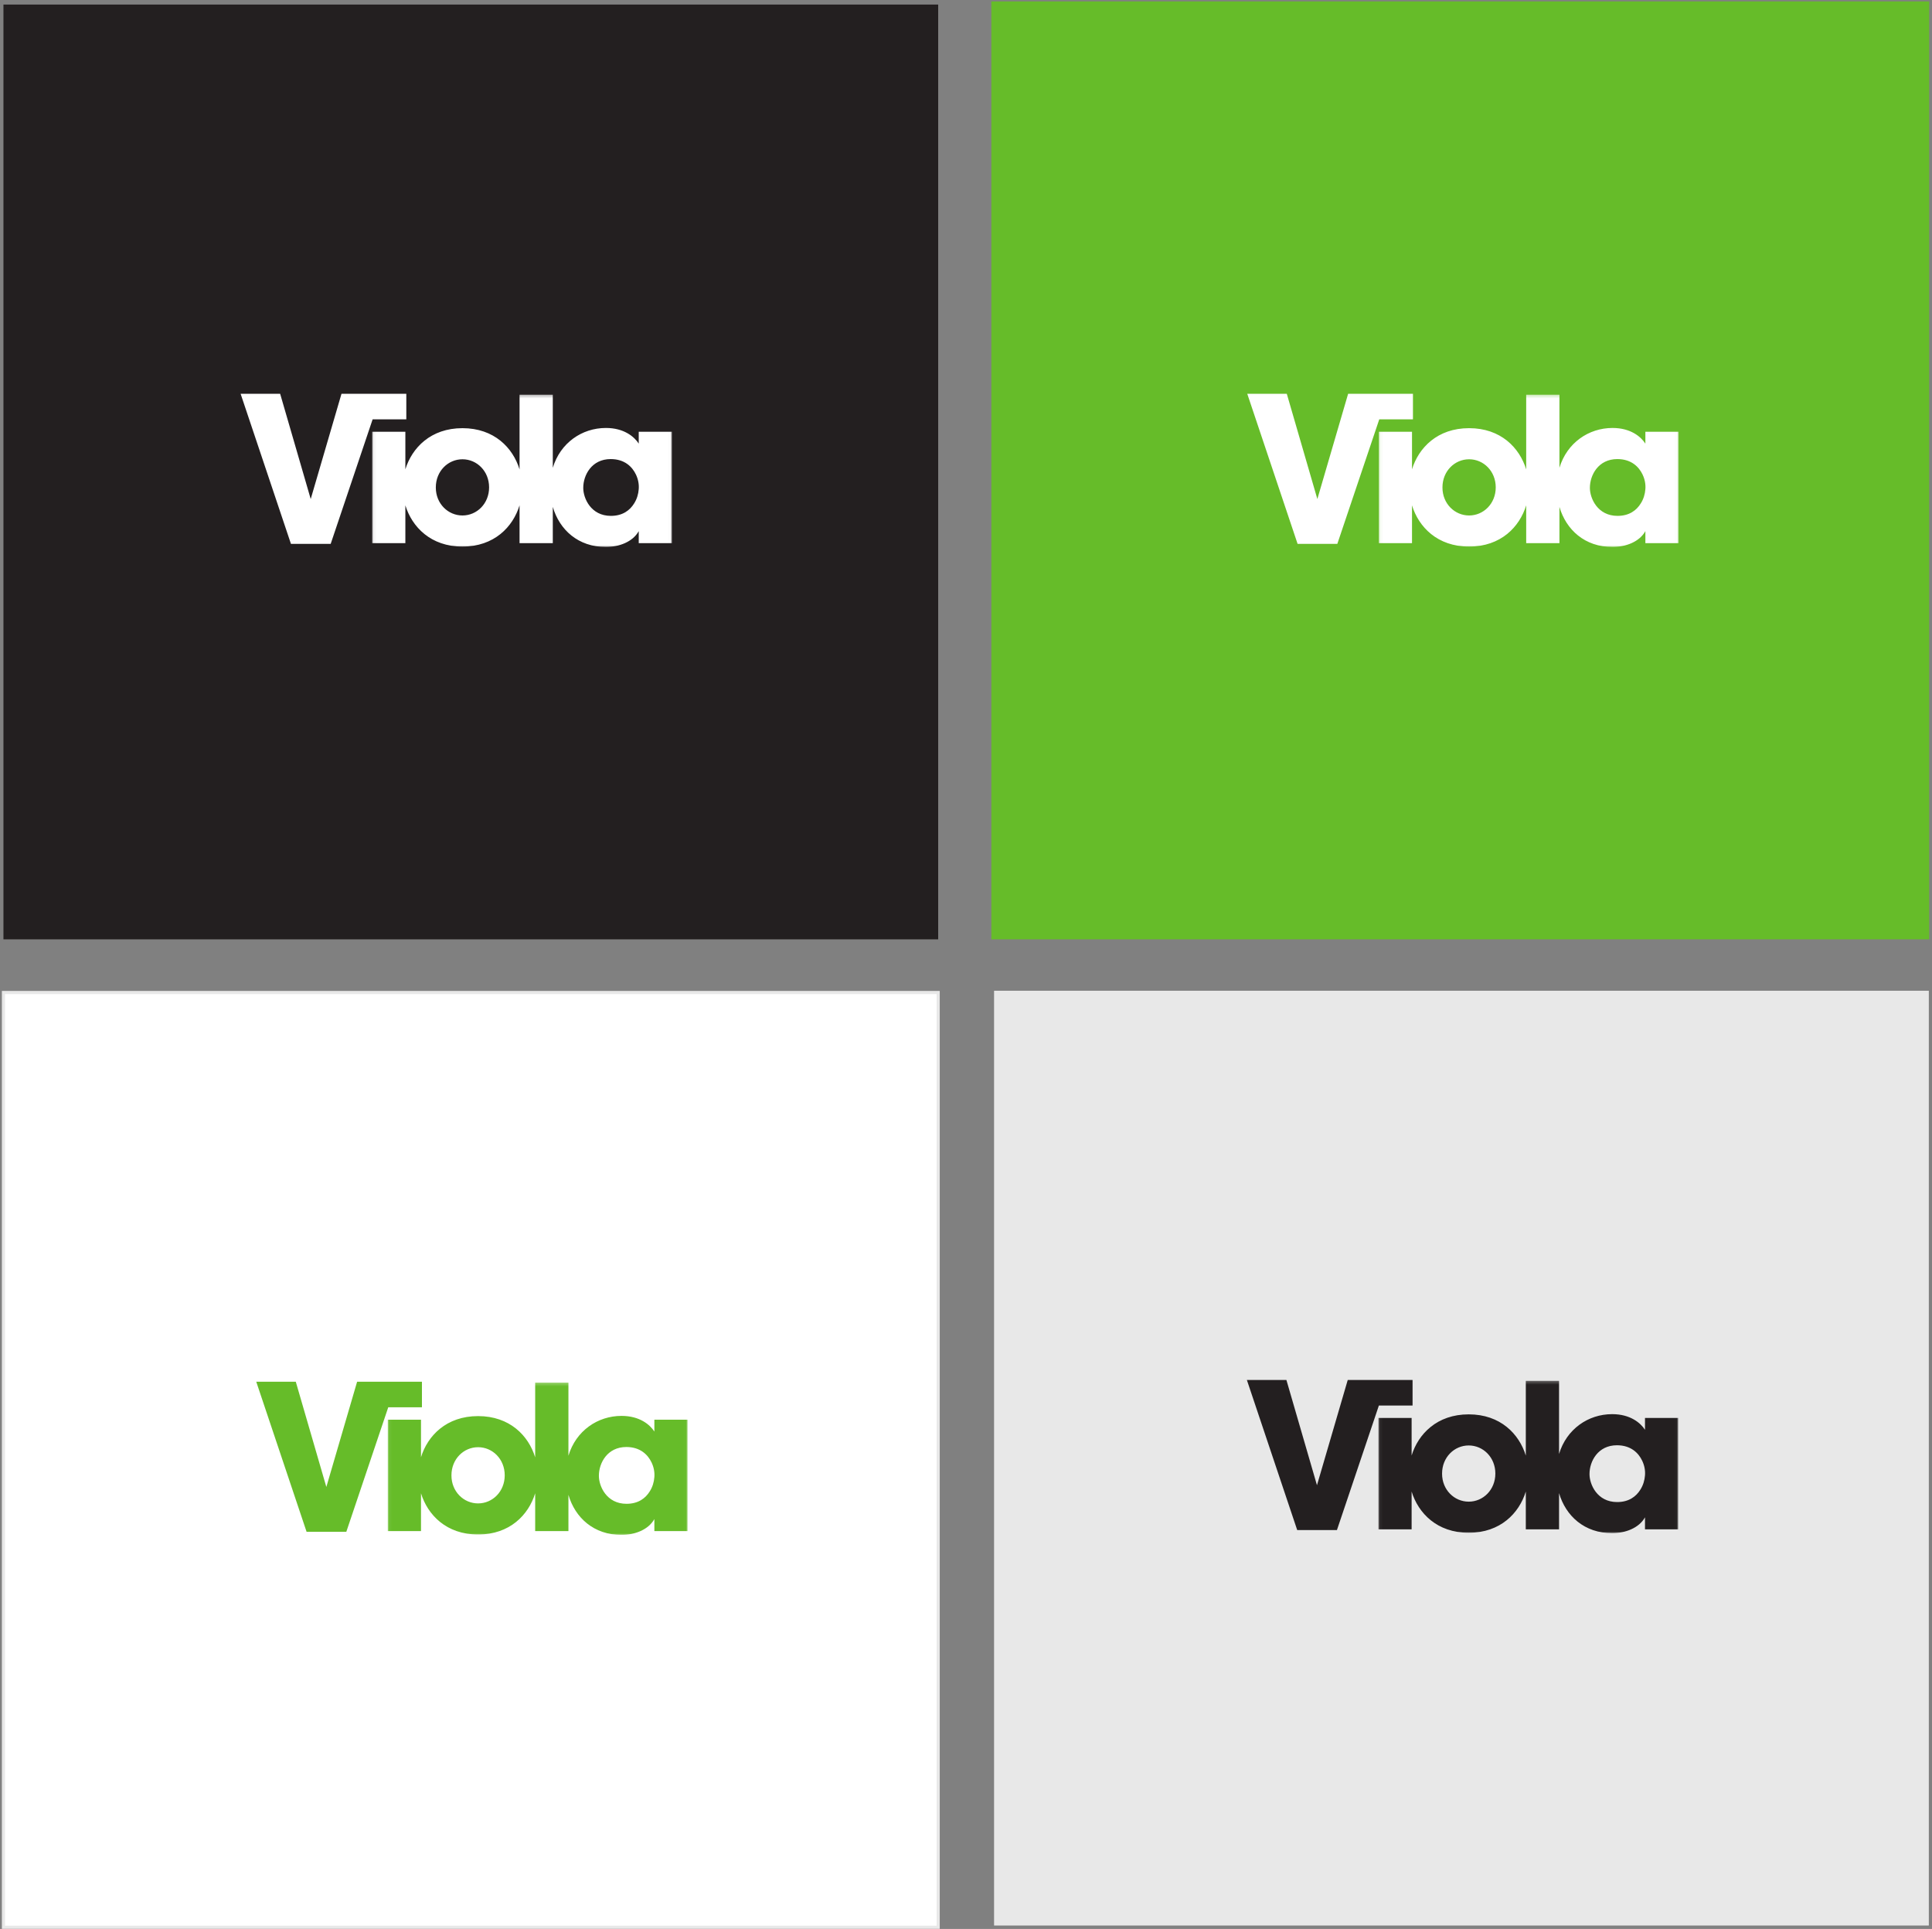 <?xml version="1.0" encoding="UTF-8"?>
<svg width="618px" height="617px" viewBox="0 0 618 617" version="1.1" xmlns="http://www.w3.org/2000/svg" xmlns:xlink="http://www.w3.org/1999/xlink">
    <rect x="0" y="0" width="618" height="617" fill="#808080" stroke="none"/>
    <title>container</title>
    <defs>
        <polygon id="path-1" points="0.063 0.271 95.982 0.271 95.982 49 0.063 49"></polygon>
        <polygon id="path-3" points="0.063 0.271 95.982 0.271 95.982 49 0.063 49"></polygon>
        <polygon id="path-5" points="0.063 0.271 95.982 0.271 95.982 49 0.063 49"></polygon>
        <polygon id="path-7" points="0.063 0.271 95.982 0.271 95.982 49 0.063 49"></polygon>
    </defs>
    <g id="Website" stroke="none" stroke-width="1" fill="none" fill-rule="evenodd">
        <g id="viola" transform="translate(-724, -119)">
            <g id="Ribbon-1" transform="translate(0, 105)">
                <g id="container" transform="translate(725.103, 14.459)">
                    <g id="black" transform="translate(-0, 1)">
                        <rect id="Rectangle" fill="#231F20" x="0" y="0" width="299" height="299"></rect>
                        <rect id="Rectangle-Copy" stroke="#E8E8E8" fill="#FFFFFF" x="0" y="316" width="299" height="299"></rect>
                        <g id="viola-white" transform="translate(75, 124)">
                            <polygon id="Fill-1" fill="#FFFFFF" points="33.13 0.5 23.287 34.164 13.511 0.5 0.866 0.5 16.964 48.5 29.676 48.5 43.09 8.673 53.866 8.673 53.866 0.5"></polygon>
                            <g id="Group-4" transform="translate(42.866, 0.5)">
                                <mask id="mask-2" fill="white">
                                    <use xlink:href="#path-1"></use>
                                </mask>
                                <g id="Clip-3"></g>
                                <path d="M85.347,30.511 C85.219,32.115 84.77,33.657 83.873,35.069 C82.527,37.252 80.22,39.049 76.44,39.049 C70.035,39.049 67.6,33.4 67.6,30.126 L67.6,30.061 C67.6,26.017 70.29,20.881 76.378,20.881 C80.861,20.881 83.296,23.384 84.449,25.823 C85.154,27.3 85.475,28.904 85.347,30.511 L85.347,30.511 Z M28.96,38.921 C24.347,38.921 20.439,35.134 20.439,29.997 L20.439,29.932 C20.439,24.731 24.347,20.944 28.96,20.944 C33.574,20.944 37.481,24.731 37.481,29.932 C37.481,35.134 33.574,38.921 28.96,38.921 L28.96,38.921 Z M85.347,12.149 L85.347,15.937 C83.938,13.756 80.669,10.93 74.839,10.93 C67.19,10.93 60.257,15.697 57.857,23.672 L57.857,0.271 L47.223,0.271 L47.223,24.189 C45.101,17.271 39.107,10.995 28.96,10.995 C18.816,10.995 12.823,17.268 10.697,24.152 L10.697,12.149 L0.063,12.149 L0.063,47.781 L10.697,47.781 L10.697,35.682 C12.823,42.598 18.816,48.873 28.96,48.873 C39.107,48.873 45.101,42.595 47.223,35.678 L47.223,47.781 L57.857,47.781 L57.857,36.185 C60.001,43.502 65.961,49 74.839,49 C79.004,49 83.424,47.396 85.347,43.928 L85.347,47.781 L95.982,47.781 L95.982,12.149 L85.347,12.149 Z" id="Fill-2" fill="#FFFFFF" mask="url(#mask-2)"></path>
                            </g>
                        </g>
                    </g>
                    <g id="grey" transform="translate(316.877, 316.442)">
                        <rect id="Rectangle-Copy-3" fill="#E8E8E8" x="0" y="0" width="299" height="299"></rect>
                        <g id="viola-white-copy-2" transform="translate(80, 124)">
                            <polygon id="Fill-1" fill="#231F20" points="33.13 0.5 23.287 34.164 13.511 0.5 0.866 0.5 16.964 48.5 29.676 48.5 43.09 8.673 53.866 8.673 53.866 0.5"></polygon>
                            <g id="Group-4" transform="translate(42.866, 0.5)">
                                <mask id="mask-4" fill="white">
                                    <use xlink:href="#path-3"></use>
                                </mask>
                                <g id="Clip-3"></g>
                                <path d="M85.347,30.511 C85.219,32.115 84.77,33.657 83.873,35.069 C82.527,37.252 80.22,39.049 76.44,39.049 C70.035,39.049 67.6,33.4 67.6,30.126 L67.6,30.061 C67.6,26.017 70.29,20.881 76.378,20.881 C80.861,20.881 83.296,23.384 84.449,25.823 C85.154,27.3 85.475,28.904 85.347,30.511 L85.347,30.511 Z M28.96,38.921 C24.347,38.921 20.439,35.134 20.439,29.997 L20.439,29.932 C20.439,24.731 24.347,20.944 28.96,20.944 C33.574,20.944 37.481,24.731 37.481,29.932 C37.481,35.134 33.574,38.921 28.96,38.921 L28.96,38.921 Z M85.347,12.149 L85.347,15.937 C83.938,13.756 80.669,10.93 74.839,10.93 C67.19,10.93 60.257,15.697 57.857,23.672 L57.857,0.271 L47.223,0.271 L47.223,24.189 C45.101,17.271 39.107,10.995 28.96,10.995 C18.816,10.995 12.823,17.268 10.697,24.152 L10.697,12.149 L0.063,12.149 L0.063,47.781 L10.697,47.781 L10.697,35.682 C12.823,42.598 18.816,48.873 28.96,48.873 C39.107,48.873 45.101,42.595 47.223,35.678 L47.223,47.781 L57.857,47.781 L57.857,36.185 C60.001,43.502 65.961,49 74.839,49 C79.004,49 83.424,47.396 85.347,43.928 L85.347,47.781 L95.982,47.781 L95.982,12.149 L85.347,12.149 Z" id="Fill-2" fill="#231F20" mask="url(#mask-4)"></path>
                            </g>
                        </g>
                    </g>
                    <g id="viola-white-copy" transform="translate(80, 441)">
                        <polygon id="Fill-1" fill="#66BC29" points="33.13 0.5 23.287 34.164 13.511 0.5 0.866 0.5 16.964 48.5 29.676 48.5 43.09 8.673 53.866 8.673 53.866 0.5"></polygon>
                        <g id="Group-4" transform="translate(42.866, 0.5)">
                            <mask id="mask-6" fill="white">
                                <use xlink:href="#path-5"></use>
                            </mask>
                            <g id="Clip-3"></g>
                            <path d="M85.347,30.511 C85.219,32.115 84.77,33.657 83.873,35.069 C82.527,37.252 80.22,39.049 76.44,39.049 C70.035,39.049 67.6,33.4 67.6,30.126 L67.6,30.061 C67.6,26.017 70.29,20.881 76.378,20.881 C80.861,20.881 83.296,23.384 84.449,25.823 C85.154,27.3 85.475,28.904 85.347,30.511 L85.347,30.511 Z M28.96,38.921 C24.347,38.921 20.439,35.134 20.439,29.997 L20.439,29.932 C20.439,24.731 24.347,20.944 28.96,20.944 C33.574,20.944 37.481,24.731 37.481,29.932 C37.481,35.134 33.574,38.921 28.96,38.921 L28.96,38.921 Z M85.347,12.149 L85.347,15.937 C83.938,13.756 80.669,10.93 74.839,10.93 C67.19,10.93 60.257,15.697 57.857,23.672 L57.857,0.271 L47.223,0.271 L47.223,24.189 C45.101,17.271 39.107,10.995 28.96,10.995 C18.816,10.995 12.823,17.268 10.697,24.152 L10.697,12.149 L0.063,12.149 L0.063,47.781 L10.697,47.781 L10.697,35.682 C12.823,42.598 18.816,48.873 28.96,48.873 C39.107,48.873 45.101,42.595 47.223,35.678 L47.223,47.781 L57.857,47.781 L57.857,36.185 C60.001,43.502 65.961,49 74.839,49 C79.004,49 83.424,47.396 85.347,43.928 L85.347,47.781 L95.982,47.781 L95.982,12.149 L85.347,12.149 Z" id="Fill-2" fill="#66BC29" mask="url(#mask-6)"></path>
                        </g>
                    </g>
                    <g id="green" transform="translate(316, -0)">
                        <rect id="Rectangle-Copy-2" fill="#66BC29" x="0" y="0" width="300" height="300"></rect>
                        <g id="viola-white" transform="translate(81, 125)">
                            <polygon id="Fill-1" fill="#FFFFFF" points="33.13 0.5 23.287 34.164 13.511 0.5 0.866 0.5 16.964 48.5 29.676 48.5 43.09 8.673 53.866 8.673 53.866 0.5"></polygon>
                            <g id="Group-4" transform="translate(42.866, 0.5)">
                                <mask id="mask-8" fill="white">
                                    <use xlink:href="#path-7"></use>
                                </mask>
                                <g id="Clip-3"></g>
                                <path d="M85.347,30.511 C85.219,32.115 84.77,33.657 83.873,35.069 C82.527,37.252 80.22,39.049 76.44,39.049 C70.035,39.049 67.6,33.4 67.6,30.126 L67.6,30.061 C67.6,26.017 70.29,20.881 76.378,20.881 C80.861,20.881 83.296,23.384 84.449,25.823 C85.154,27.3 85.475,28.904 85.347,30.511 L85.347,30.511 Z M28.96,38.921 C24.347,38.921 20.439,35.134 20.439,29.997 L20.439,29.932 C20.439,24.731 24.347,20.944 28.96,20.944 C33.574,20.944 37.481,24.731 37.481,29.932 C37.481,35.134 33.574,38.921 28.96,38.921 L28.96,38.921 Z M85.347,12.149 L85.347,15.937 C83.938,13.756 80.669,10.93 74.839,10.93 C67.19,10.93 60.257,15.697 57.857,23.672 L57.857,0.271 L47.223,0.271 L47.223,24.189 C45.101,17.271 39.107,10.995 28.96,10.995 C18.816,10.995 12.823,17.268 10.697,24.152 L10.697,12.149 L0.063,12.149 L0.063,47.781 L10.697,47.781 L10.697,35.682 C12.823,42.598 18.816,48.873 28.96,48.873 C39.107,48.873 45.101,42.595 47.223,35.678 L47.223,47.781 L57.857,47.781 L57.857,36.185 C60.001,43.502 65.961,49 74.839,49 C79.004,49 83.424,47.396 85.347,43.928 L85.347,47.781 L95.982,47.781 L95.982,12.149 L85.347,12.149 Z" id="Fill-2" fill="#FFFFFF" mask="url(#mask-8)"></path>
                            </g>
                        </g>
                    </g>
                </g>
            </g>
        </g>
    </g>
</svg>
